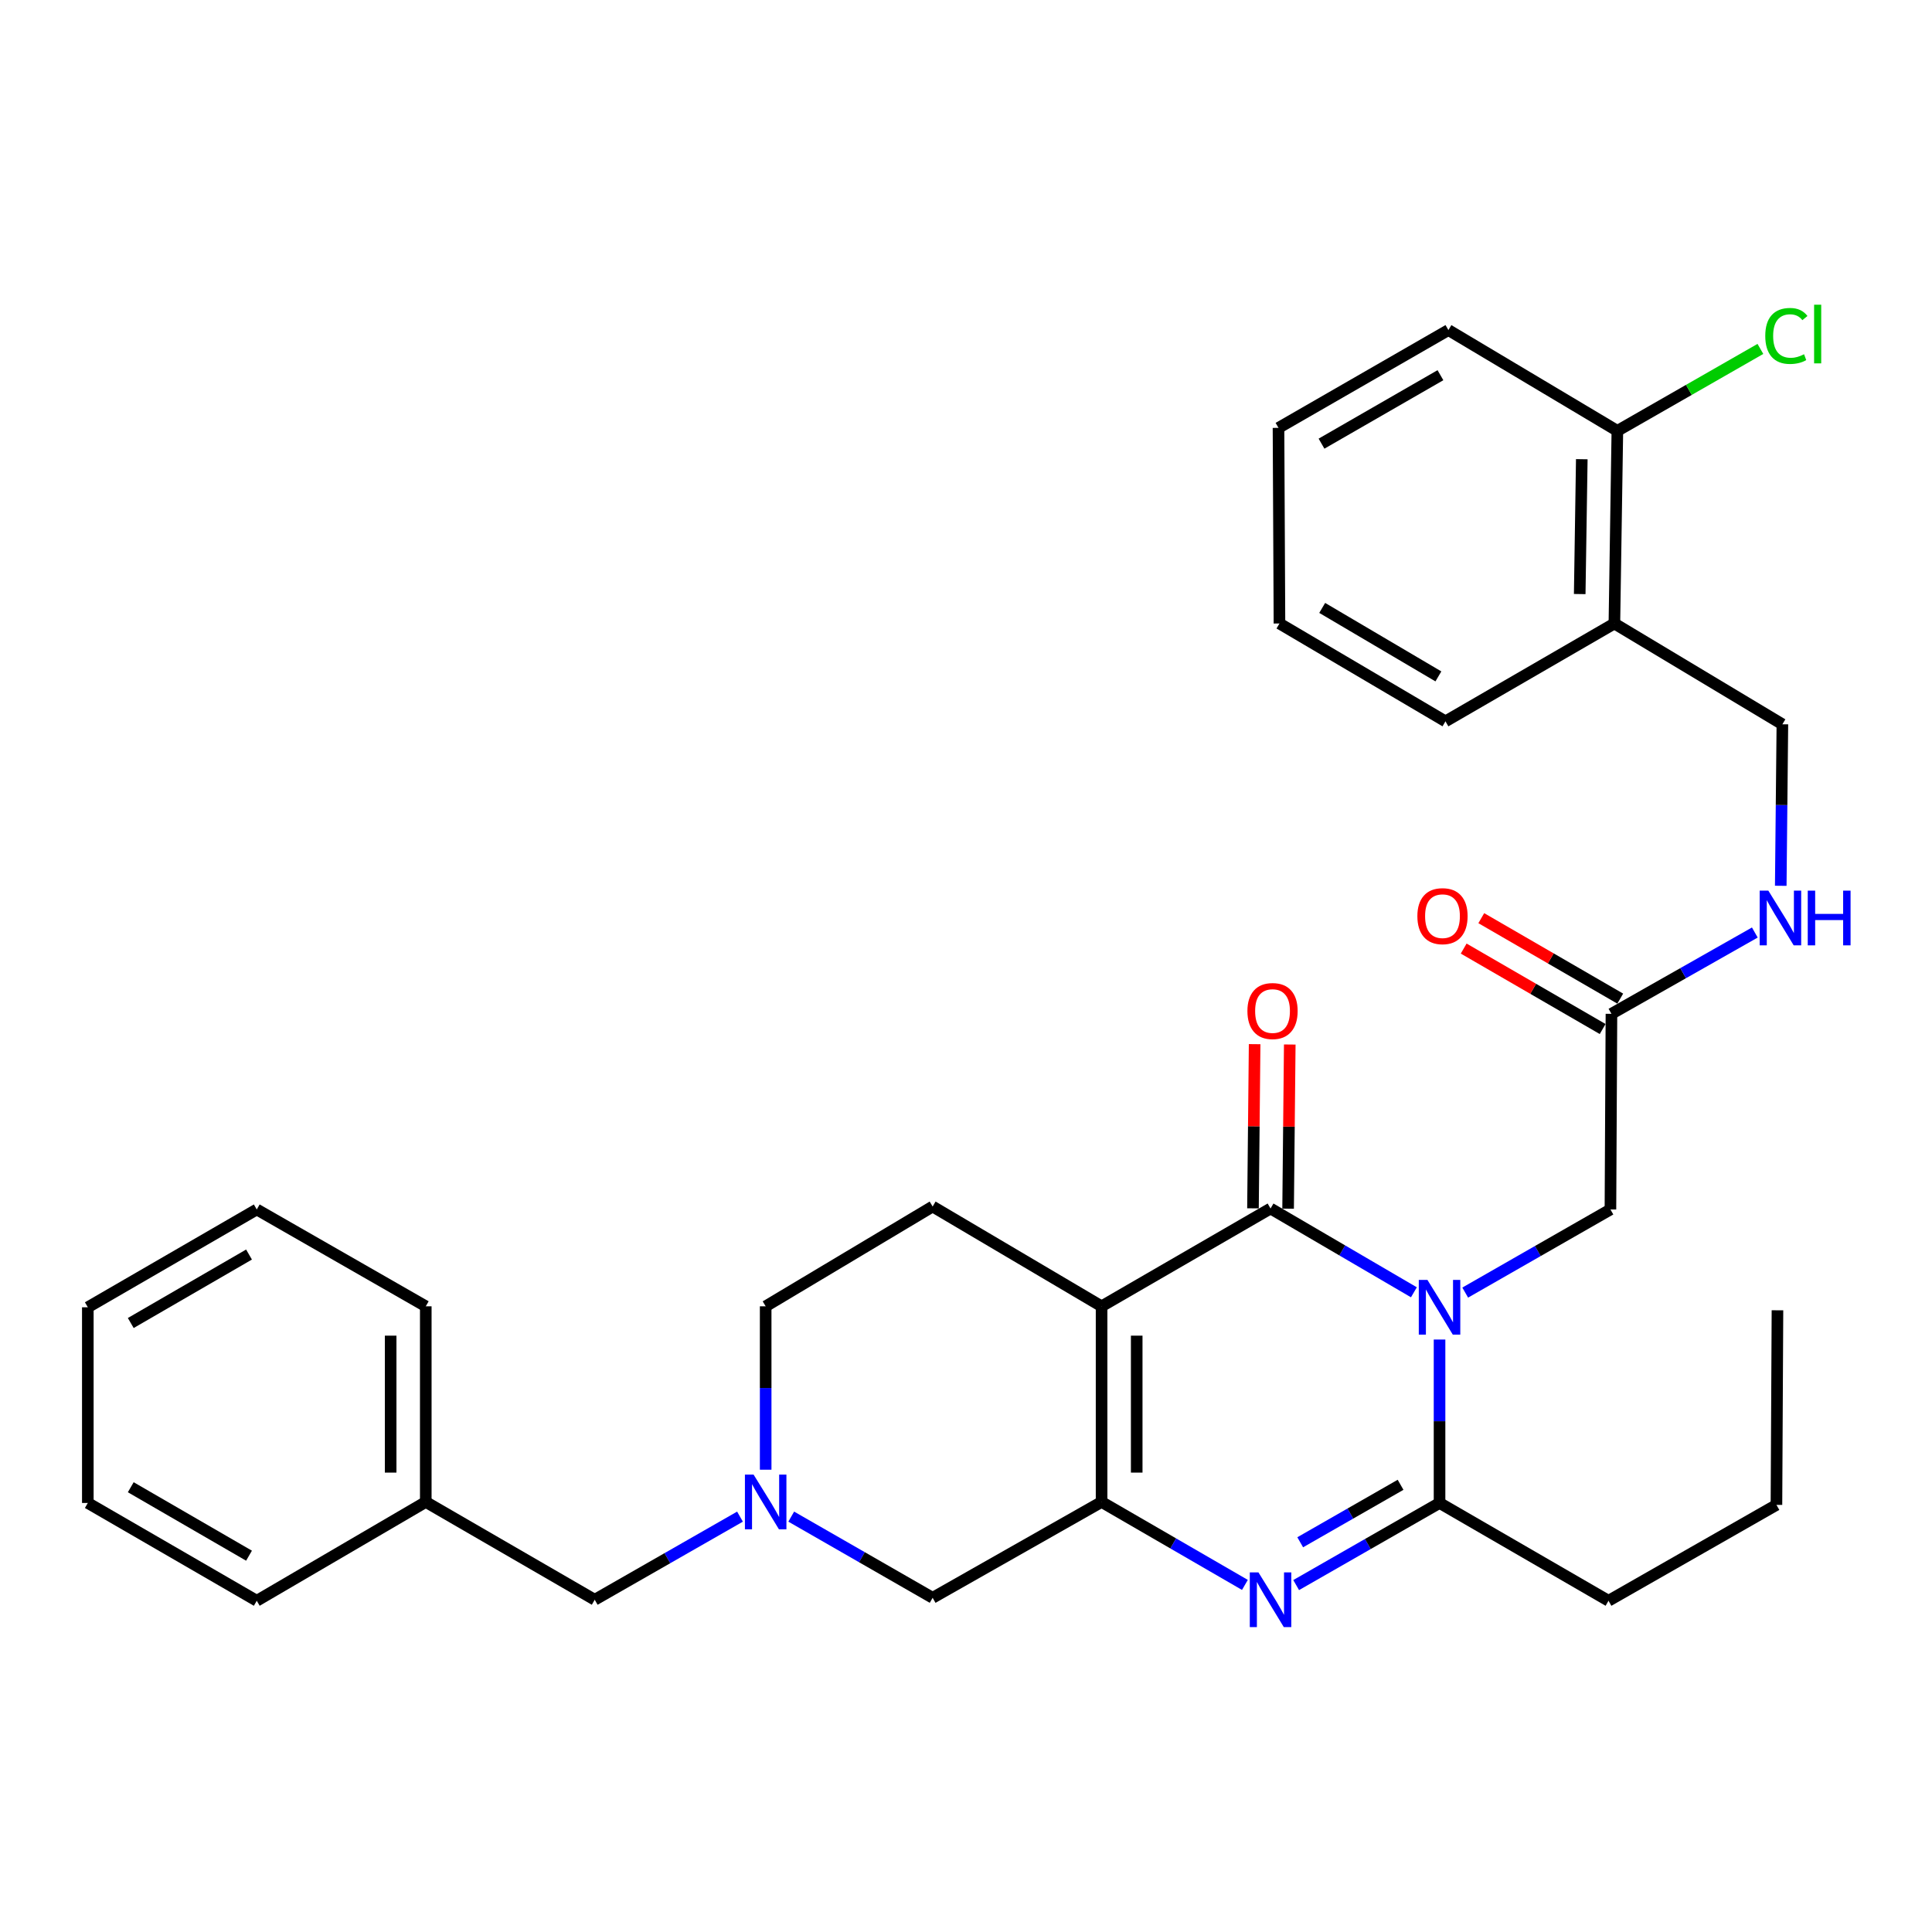 <?xml version='1.0' encoding='iso-8859-1'?>
<svg version='1.1' baseProfile='full'
              xmlns='http://www.w3.org/2000/svg'
                      xmlns:rdkit='http://www.rdkit.org/xml'
                      xmlns:xlink='http://www.w3.org/1999/xlink'
                  xml:space='preserve'
width='1000px' height='1000px' viewBox='0 0 1000 1000'>
<!-- END OF HEADER -->
<rect style='opacity:1.0;fill:#FFFFFF;stroke:none' width='1000' height='1000' x='0' y='0'> </rect>
<path class='bond-1' d='M 731.831,668.891 L 694.731,647.207' style='fill:none;fill-rule:evenodd;stroke:#0000FF;stroke-width:6px;stroke-linecap:butt;stroke-linejoin:miter;stroke-opacity:1' />
<path class='bond-1' d='M 694.731,647.207 L 657.63,625.522' style='fill:none;fill-rule:evenodd;stroke:#000000;stroke-width:6px;stroke-linecap:butt;stroke-linejoin:miter;stroke-opacity:1' />
<path class='bond-4' d='M 745.104,693.341 L 745.104,735.637' style='fill:none;fill-rule:evenodd;stroke:#0000FF;stroke-width:6px;stroke-linecap:butt;stroke-linejoin:miter;stroke-opacity:1' />
<path class='bond-4' d='M 745.104,735.637 L 745.104,777.932' style='fill:none;fill-rule:evenodd;stroke:#000000;stroke-width:6px;stroke-linecap:butt;stroke-linejoin:miter;stroke-opacity:1' />
<path class='bond-7' d='M 758.392,669.043 L 795.975,647.53' style='fill:none;fill-rule:evenodd;stroke:#0000FF;stroke-width:6px;stroke-linecap:butt;stroke-linejoin:miter;stroke-opacity:1' />
<path class='bond-7' d='M 795.975,647.53 L 833.558,626.017' style='fill:none;fill-rule:evenodd;stroke:#000000;stroke-width:6px;stroke-linecap:butt;stroke-linejoin:miter;stroke-opacity:1' />
<path class='bond-0' d='M 570.176,676.144 L 657.63,625.522' style='fill:none;fill-rule:evenodd;stroke:#000000;stroke-width:6px;stroke-linecap:butt;stroke-linejoin:miter;stroke-opacity:1' />
<path class='bond-6' d='M 570.176,676.144 L 482.733,624.492' style='fill:none;fill-rule:evenodd;stroke:#000000;stroke-width:6px;stroke-linecap:butt;stroke-linejoin:miter;stroke-opacity:1' />
<path class='bond-32' d='M 570.176,676.144 L 570.176,777.407' style='fill:none;fill-rule:evenodd;stroke:#000000;stroke-width:6px;stroke-linecap:butt;stroke-linejoin:miter;stroke-opacity:1' />
<path class='bond-32' d='M 588.36,691.333 L 588.36,762.217' style='fill:none;fill-rule:evenodd;stroke:#000000;stroke-width:6px;stroke-linecap:butt;stroke-linejoin:miter;stroke-opacity:1' />
<path class='bond-10' d='M 666.722,625.614 L 667.15,583.126' style='fill:none;fill-rule:evenodd;stroke:#000000;stroke-width:6px;stroke-linecap:butt;stroke-linejoin:miter;stroke-opacity:1' />
<path class='bond-10' d='M 667.15,583.126 L 667.578,540.638' style='fill:none;fill-rule:evenodd;stroke:#FF0000;stroke-width:6px;stroke-linecap:butt;stroke-linejoin:miter;stroke-opacity:1' />
<path class='bond-10' d='M 648.539,625.431 L 648.967,582.943' style='fill:none;fill-rule:evenodd;stroke:#000000;stroke-width:6px;stroke-linecap:butt;stroke-linejoin:miter;stroke-opacity:1' />
<path class='bond-10' d='M 648.967,582.943 L 649.395,540.455' style='fill:none;fill-rule:evenodd;stroke:#FF0000;stroke-width:6px;stroke-linecap:butt;stroke-linejoin:miter;stroke-opacity:1' />
<path class='bond-2' d='M 570.176,777.407 L 607.27,798.878' style='fill:none;fill-rule:evenodd;stroke:#000000;stroke-width:6px;stroke-linecap:butt;stroke-linejoin:miter;stroke-opacity:1' />
<path class='bond-2' d='M 607.27,798.878 L 644.364,820.349' style='fill:none;fill-rule:evenodd;stroke:#0000FF;stroke-width:6px;stroke-linecap:butt;stroke-linejoin:miter;stroke-opacity:1' />
<path class='bond-8' d='M 570.176,777.407 L 482.733,827.018' style='fill:none;fill-rule:evenodd;stroke:#000000;stroke-width:6px;stroke-linecap:butt;stroke-linejoin:miter;stroke-opacity:1' />
<path class='bond-3' d='M 670.89,820.434 L 707.997,799.183' style='fill:none;fill-rule:evenodd;stroke:#0000FF;stroke-width:6px;stroke-linecap:butt;stroke-linejoin:miter;stroke-opacity:1' />
<path class='bond-3' d='M 707.997,799.183 L 745.104,777.932' style='fill:none;fill-rule:evenodd;stroke:#000000;stroke-width:6px;stroke-linecap:butt;stroke-linejoin:miter;stroke-opacity:1' />
<path class='bond-3' d='M 672.986,798.28 L 698.96,783.404' style='fill:none;fill-rule:evenodd;stroke:#0000FF;stroke-width:6px;stroke-linecap:butt;stroke-linejoin:miter;stroke-opacity:1' />
<path class='bond-3' d='M 698.96,783.404 L 724.935,768.528' style='fill:none;fill-rule:evenodd;stroke:#000000;stroke-width:6px;stroke-linecap:butt;stroke-linejoin:miter;stroke-opacity:1' />
<path class='bond-19' d='M 745.104,777.932 L 832.558,828.554' style='fill:none;fill-rule:evenodd;stroke:#000000;stroke-width:6px;stroke-linecap:butt;stroke-linejoin:miter;stroke-opacity:1' />
<path class='bond-5' d='M 409.541,785.002 L 446.137,806.01' style='fill:none;fill-rule:evenodd;stroke:#0000FF;stroke-width:6px;stroke-linecap:butt;stroke-linejoin:miter;stroke-opacity:1' />
<path class='bond-5' d='M 446.137,806.01 L 482.733,827.018' style='fill:none;fill-rule:evenodd;stroke:#000000;stroke-width:6px;stroke-linecap:butt;stroke-linejoin:miter;stroke-opacity:1' />
<path class='bond-17' d='M 383.021,785.009 L 345.423,806.519' style='fill:none;fill-rule:evenodd;stroke:#0000FF;stroke-width:6px;stroke-linecap:butt;stroke-linejoin:miter;stroke-opacity:1' />
<path class='bond-17' d='M 345.423,806.519 L 307.826,828.028' style='fill:none;fill-rule:evenodd;stroke:#000000;stroke-width:6px;stroke-linecap:butt;stroke-linejoin:miter;stroke-opacity:1' />
<path class='bond-33' d='M 396.31,760.715 L 396.31,718.43' style='fill:none;fill-rule:evenodd;stroke:#0000FF;stroke-width:6px;stroke-linecap:butt;stroke-linejoin:miter;stroke-opacity:1' />
<path class='bond-33' d='M 396.31,718.43 L 396.31,676.144' style='fill:none;fill-rule:evenodd;stroke:#000000;stroke-width:6px;stroke-linecap:butt;stroke-linejoin:miter;stroke-opacity:1' />
<path class='bond-15' d='M 482.733,624.492 L 396.31,676.144' style='fill:none;fill-rule:evenodd;stroke:#000000;stroke-width:6px;stroke-linecap:butt;stroke-linejoin:miter;stroke-opacity:1' />
<path class='bond-9' d='M 833.558,626.017 L 834.083,524.754' style='fill:none;fill-rule:evenodd;stroke:#000000;stroke-width:6px;stroke-linecap:butt;stroke-linejoin:miter;stroke-opacity:1' />
<path class='bond-12' d='M 834.083,524.754 L 871.188,503.712' style='fill:none;fill-rule:evenodd;stroke:#000000;stroke-width:6px;stroke-linecap:butt;stroke-linejoin:miter;stroke-opacity:1' />
<path class='bond-12' d='M 871.188,503.712 L 908.293,482.669' style='fill:none;fill-rule:evenodd;stroke:#0000FF;stroke-width:6px;stroke-linecap:butt;stroke-linejoin:miter;stroke-opacity:1' />
<path class='bond-16' d='M 838.638,516.886 L 802.675,496.064' style='fill:none;fill-rule:evenodd;stroke:#000000;stroke-width:6px;stroke-linecap:butt;stroke-linejoin:miter;stroke-opacity:1' />
<path class='bond-16' d='M 802.675,496.064 L 766.711,475.243' style='fill:none;fill-rule:evenodd;stroke:#FF0000;stroke-width:6px;stroke-linecap:butt;stroke-linejoin:miter;stroke-opacity:1' />
<path class='bond-16' d='M 829.528,532.622 L 793.564,511.801' style='fill:none;fill-rule:evenodd;stroke:#000000;stroke-width:6px;stroke-linecap:butt;stroke-linejoin:miter;stroke-opacity:1' />
<path class='bond-16' d='M 793.564,511.801 L 757.6,490.98' style='fill:none;fill-rule:evenodd;stroke:#FF0000;stroke-width:6px;stroke-linecap:butt;stroke-linejoin:miter;stroke-opacity:1' />
<path class='bond-11' d='M 835.608,322.723 L 922.557,374.89' style='fill:none;fill-rule:evenodd;stroke:#000000;stroke-width:6px;stroke-linecap:butt;stroke-linejoin:miter;stroke-opacity:1' />
<path class='bond-14' d='M 835.608,322.723 L 837.144,223.005' style='fill:none;fill-rule:evenodd;stroke:#000000;stroke-width:6px;stroke-linecap:butt;stroke-linejoin:miter;stroke-opacity:1' />
<path class='bond-14' d='M 817.657,307.485 L 818.732,237.683' style='fill:none;fill-rule:evenodd;stroke:#000000;stroke-width:6px;stroke-linecap:butt;stroke-linejoin:miter;stroke-opacity:1' />
<path class='bond-21' d='M 835.608,322.723 L 748.165,373.364' style='fill:none;fill-rule:evenodd;stroke:#000000;stroke-width:6px;stroke-linecap:butt;stroke-linejoin:miter;stroke-opacity:1' />
<path class='bond-13' d='M 921.715,458.486 L 922.136,416.688' style='fill:none;fill-rule:evenodd;stroke:#0000FF;stroke-width:6px;stroke-linecap:butt;stroke-linejoin:miter;stroke-opacity:1' />
<path class='bond-13' d='M 922.136,416.688 L 922.557,374.89' style='fill:none;fill-rule:evenodd;stroke:#000000;stroke-width:6px;stroke-linecap:butt;stroke-linejoin:miter;stroke-opacity:1' />
<path class='bond-18' d='M 837.144,223.005 L 874.161,201.801' style='fill:none;fill-rule:evenodd;stroke:#000000;stroke-width:6px;stroke-linecap:butt;stroke-linejoin:miter;stroke-opacity:1' />
<path class='bond-18' d='M 874.161,201.801 L 911.178,180.598' style='fill:none;fill-rule:evenodd;stroke:#00CC00;stroke-width:6px;stroke-linecap:butt;stroke-linejoin:miter;stroke-opacity:1' />
<path class='bond-22' d='M 837.144,223.005 L 749.69,170.848' style='fill:none;fill-rule:evenodd;stroke:#000000;stroke-width:6px;stroke-linecap:butt;stroke-linejoin:miter;stroke-opacity:1' />
<path class='bond-20' d='M 307.826,828.028 L 220.382,777.407' style='fill:none;fill-rule:evenodd;stroke:#000000;stroke-width:6px;stroke-linecap:butt;stroke-linejoin:miter;stroke-opacity:1' />
<path class='bond-25' d='M 832.558,828.554 L 919.486,778.932' style='fill:none;fill-rule:evenodd;stroke:#000000;stroke-width:6px;stroke-linecap:butt;stroke-linejoin:miter;stroke-opacity:1' />
<path class='bond-23' d='M 220.382,777.407 L 220.382,676.144' style='fill:none;fill-rule:evenodd;stroke:#000000;stroke-width:6px;stroke-linecap:butt;stroke-linejoin:miter;stroke-opacity:1' />
<path class='bond-23' d='M 202.198,762.217 L 202.198,691.333' style='fill:none;fill-rule:evenodd;stroke:#000000;stroke-width:6px;stroke-linecap:butt;stroke-linejoin:miter;stroke-opacity:1' />
<path class='bond-24' d='M 220.382,777.407 L 132.898,828.554' style='fill:none;fill-rule:evenodd;stroke:#000000;stroke-width:6px;stroke-linecap:butt;stroke-linejoin:miter;stroke-opacity:1' />
<path class='bond-26' d='M 748.165,373.364 L 662.247,322.723' style='fill:none;fill-rule:evenodd;stroke:#000000;stroke-width:6px;stroke-linecap:butt;stroke-linejoin:miter;stroke-opacity:1' />
<path class='bond-26' d='M 744.51,350.103 L 684.368,314.654' style='fill:none;fill-rule:evenodd;stroke:#000000;stroke-width:6px;stroke-linecap:butt;stroke-linejoin:miter;stroke-opacity:1' />
<path class='bond-34' d='M 749.69,170.848 L 661.752,221.47' style='fill:none;fill-rule:evenodd;stroke:#000000;stroke-width:6px;stroke-linecap:butt;stroke-linejoin:miter;stroke-opacity:1' />
<path class='bond-34' d='M 745.571,194.201 L 684.014,229.636' style='fill:none;fill-rule:evenodd;stroke:#000000;stroke-width:6px;stroke-linecap:butt;stroke-linejoin:miter;stroke-opacity:1' />
<path class='bond-30' d='M 220.382,676.144 L 132.898,626.017' style='fill:none;fill-rule:evenodd;stroke:#000000;stroke-width:6px;stroke-linecap:butt;stroke-linejoin:miter;stroke-opacity:1' />
<path class='bond-29' d='M 132.898,828.554 L 45.455,777.932' style='fill:none;fill-rule:evenodd;stroke:#000000;stroke-width:6px;stroke-linecap:butt;stroke-linejoin:miter;stroke-opacity:1' />
<path class='bond-29' d='M 128.892,805.224 L 67.681,769.788' style='fill:none;fill-rule:evenodd;stroke:#000000;stroke-width:6px;stroke-linecap:butt;stroke-linejoin:miter;stroke-opacity:1' />
<path class='bond-27' d='M 919.486,778.932 L 920.011,678.205' style='fill:none;fill-rule:evenodd;stroke:#000000;stroke-width:6px;stroke-linecap:butt;stroke-linejoin:miter;stroke-opacity:1' />
<path class='bond-28' d='M 662.247,322.723 L 661.752,221.47' style='fill:none;fill-rule:evenodd;stroke:#000000;stroke-width:6px;stroke-linecap:butt;stroke-linejoin:miter;stroke-opacity:1' />
<path class='bond-31' d='M 45.455,777.932 L 45.455,676.649' style='fill:none;fill-rule:evenodd;stroke:#000000;stroke-width:6px;stroke-linecap:butt;stroke-linejoin:miter;stroke-opacity:1' />
<path class='bond-35' d='M 132.898,626.017 L 45.455,676.649' style='fill:none;fill-rule:evenodd;stroke:#000000;stroke-width:6px;stroke-linecap:butt;stroke-linejoin:miter;stroke-opacity:1' />
<path class='bond-35' d='M 128.893,649.348 L 67.683,684.79' style='fill:none;fill-rule:evenodd;stroke:#000000;stroke-width:6px;stroke-linecap:butt;stroke-linejoin:miter;stroke-opacity:1' />
<path  class='atom-0' d='M 738.844 662.489
L 748.124 677.489
Q 749.044 678.969, 750.524 681.649
Q 752.004 684.329, 752.084 684.489
L 752.084 662.489
L 755.844 662.489
L 755.844 690.809
L 751.964 690.809
L 742.004 674.409
Q 740.844 672.489, 739.604 670.289
Q 738.404 668.089, 738.044 667.409
L 738.044 690.809
L 734.364 690.809
L 734.364 662.489
L 738.844 662.489
' fill='#0000FF'/>
<path  class='atom-4' d='M 651.37 813.868
L 660.65 828.868
Q 661.57 830.348, 663.05 833.028
Q 664.53 835.708, 664.61 835.868
L 664.61 813.868
L 668.37 813.868
L 668.37 842.188
L 664.49 842.188
L 654.53 825.788
Q 653.37 823.868, 652.13 821.668
Q 650.93 819.468, 650.57 818.788
L 650.57 842.188
L 646.89 842.188
L 646.89 813.868
L 651.37 813.868
' fill='#0000FF'/>
<path  class='atom-6' d='M 390.05 763.247
L 399.33 778.247
Q 400.25 779.727, 401.73 782.407
Q 403.21 785.087, 403.29 785.247
L 403.29 763.247
L 407.05 763.247
L 407.05 791.567
L 403.17 791.567
L 393.21 775.167
Q 392.05 773.247, 390.81 771.047
Q 389.61 768.847, 389.25 768.167
L 389.25 791.567
L 385.57 791.567
L 385.57 763.247
L 390.05 763.247
' fill='#0000FF'/>
<path  class='atom-11' d='M 645.661 523.309
Q 645.661 516.509, 649.021 512.709
Q 652.381 508.909, 658.661 508.909
Q 664.941 508.909, 668.301 512.709
Q 671.661 516.509, 671.661 523.309
Q 671.661 530.189, 668.261 534.109
Q 664.861 537.989, 658.661 537.989
Q 652.421 537.989, 649.021 534.109
Q 645.661 530.229, 645.661 523.309
M 658.661 534.789
Q 662.981 534.789, 665.301 531.909
Q 667.661 528.989, 667.661 523.309
Q 667.661 517.749, 665.301 514.949
Q 662.981 512.109, 658.661 512.109
Q 654.341 512.109, 651.981 514.909
Q 649.661 517.709, 649.661 523.309
Q 649.661 529.029, 651.981 531.909
Q 654.341 534.789, 658.661 534.789
' fill='#FF0000'/>
<path  class='atom-13' d='M 915.287 460.993
L 924.567 475.993
Q 925.487 477.473, 926.967 480.153
Q 928.447 482.833, 928.527 482.993
L 928.527 460.993
L 932.287 460.993
L 932.287 489.313
L 928.407 489.313
L 918.447 472.913
Q 917.287 470.993, 916.047 468.793
Q 914.847 466.593, 914.487 465.913
L 914.487 489.313
L 910.807 489.313
L 910.807 460.993
L 915.287 460.993
' fill='#0000FF'/>
<path  class='atom-13' d='M 935.687 460.993
L 939.527 460.993
L 939.527 473.033
L 954.007 473.033
L 954.007 460.993
L 957.847 460.993
L 957.847 489.313
L 954.007 489.313
L 954.007 476.233
L 939.527 476.233
L 939.527 489.313
L 935.687 489.313
L 935.687 460.993
' fill='#0000FF'/>
<path  class='atom-17' d='M 733.629 474.202
Q 733.629 467.402, 736.989 463.602
Q 740.349 459.802, 746.629 459.802
Q 752.909 459.802, 756.269 463.602
Q 759.629 467.402, 759.629 474.202
Q 759.629 481.082, 756.229 485.002
Q 752.829 488.882, 746.629 488.882
Q 740.389 488.882, 736.989 485.002
Q 733.629 481.122, 733.629 474.202
M 746.629 485.682
Q 750.949 485.682, 753.269 482.802
Q 755.629 479.882, 755.629 474.202
Q 755.629 468.642, 753.269 465.842
Q 750.949 463.002, 746.629 463.002
Q 742.309 463.002, 739.949 465.802
Q 737.629 468.602, 737.629 474.202
Q 737.629 479.922, 739.949 482.802
Q 742.309 485.682, 746.629 485.682
' fill='#FF0000'/>
<path  class='atom-19' d='M 913.698 173.879
Q 913.698 166.839, 916.978 163.159
Q 920.298 159.439, 926.578 159.439
Q 932.418 159.439, 935.538 163.559
L 932.898 165.719
Q 930.618 162.719, 926.578 162.719
Q 922.298 162.719, 920.018 165.599
Q 917.778 168.439, 917.778 173.879
Q 917.778 179.479, 920.098 182.359
Q 922.458 185.239, 927.018 185.239
Q 930.138 185.239, 933.778 183.359
L 934.898 186.359
Q 933.418 187.319, 931.178 187.879
Q 928.938 188.439, 926.458 188.439
Q 920.298 188.439, 916.978 184.679
Q 913.698 180.919, 913.698 173.879
' fill='#00CC00'/>
<path  class='atom-19' d='M 938.978 157.719
L 942.658 157.719
L 942.658 188.079
L 938.978 188.079
L 938.978 157.719
' fill='#00CC00'/>
</svg>
